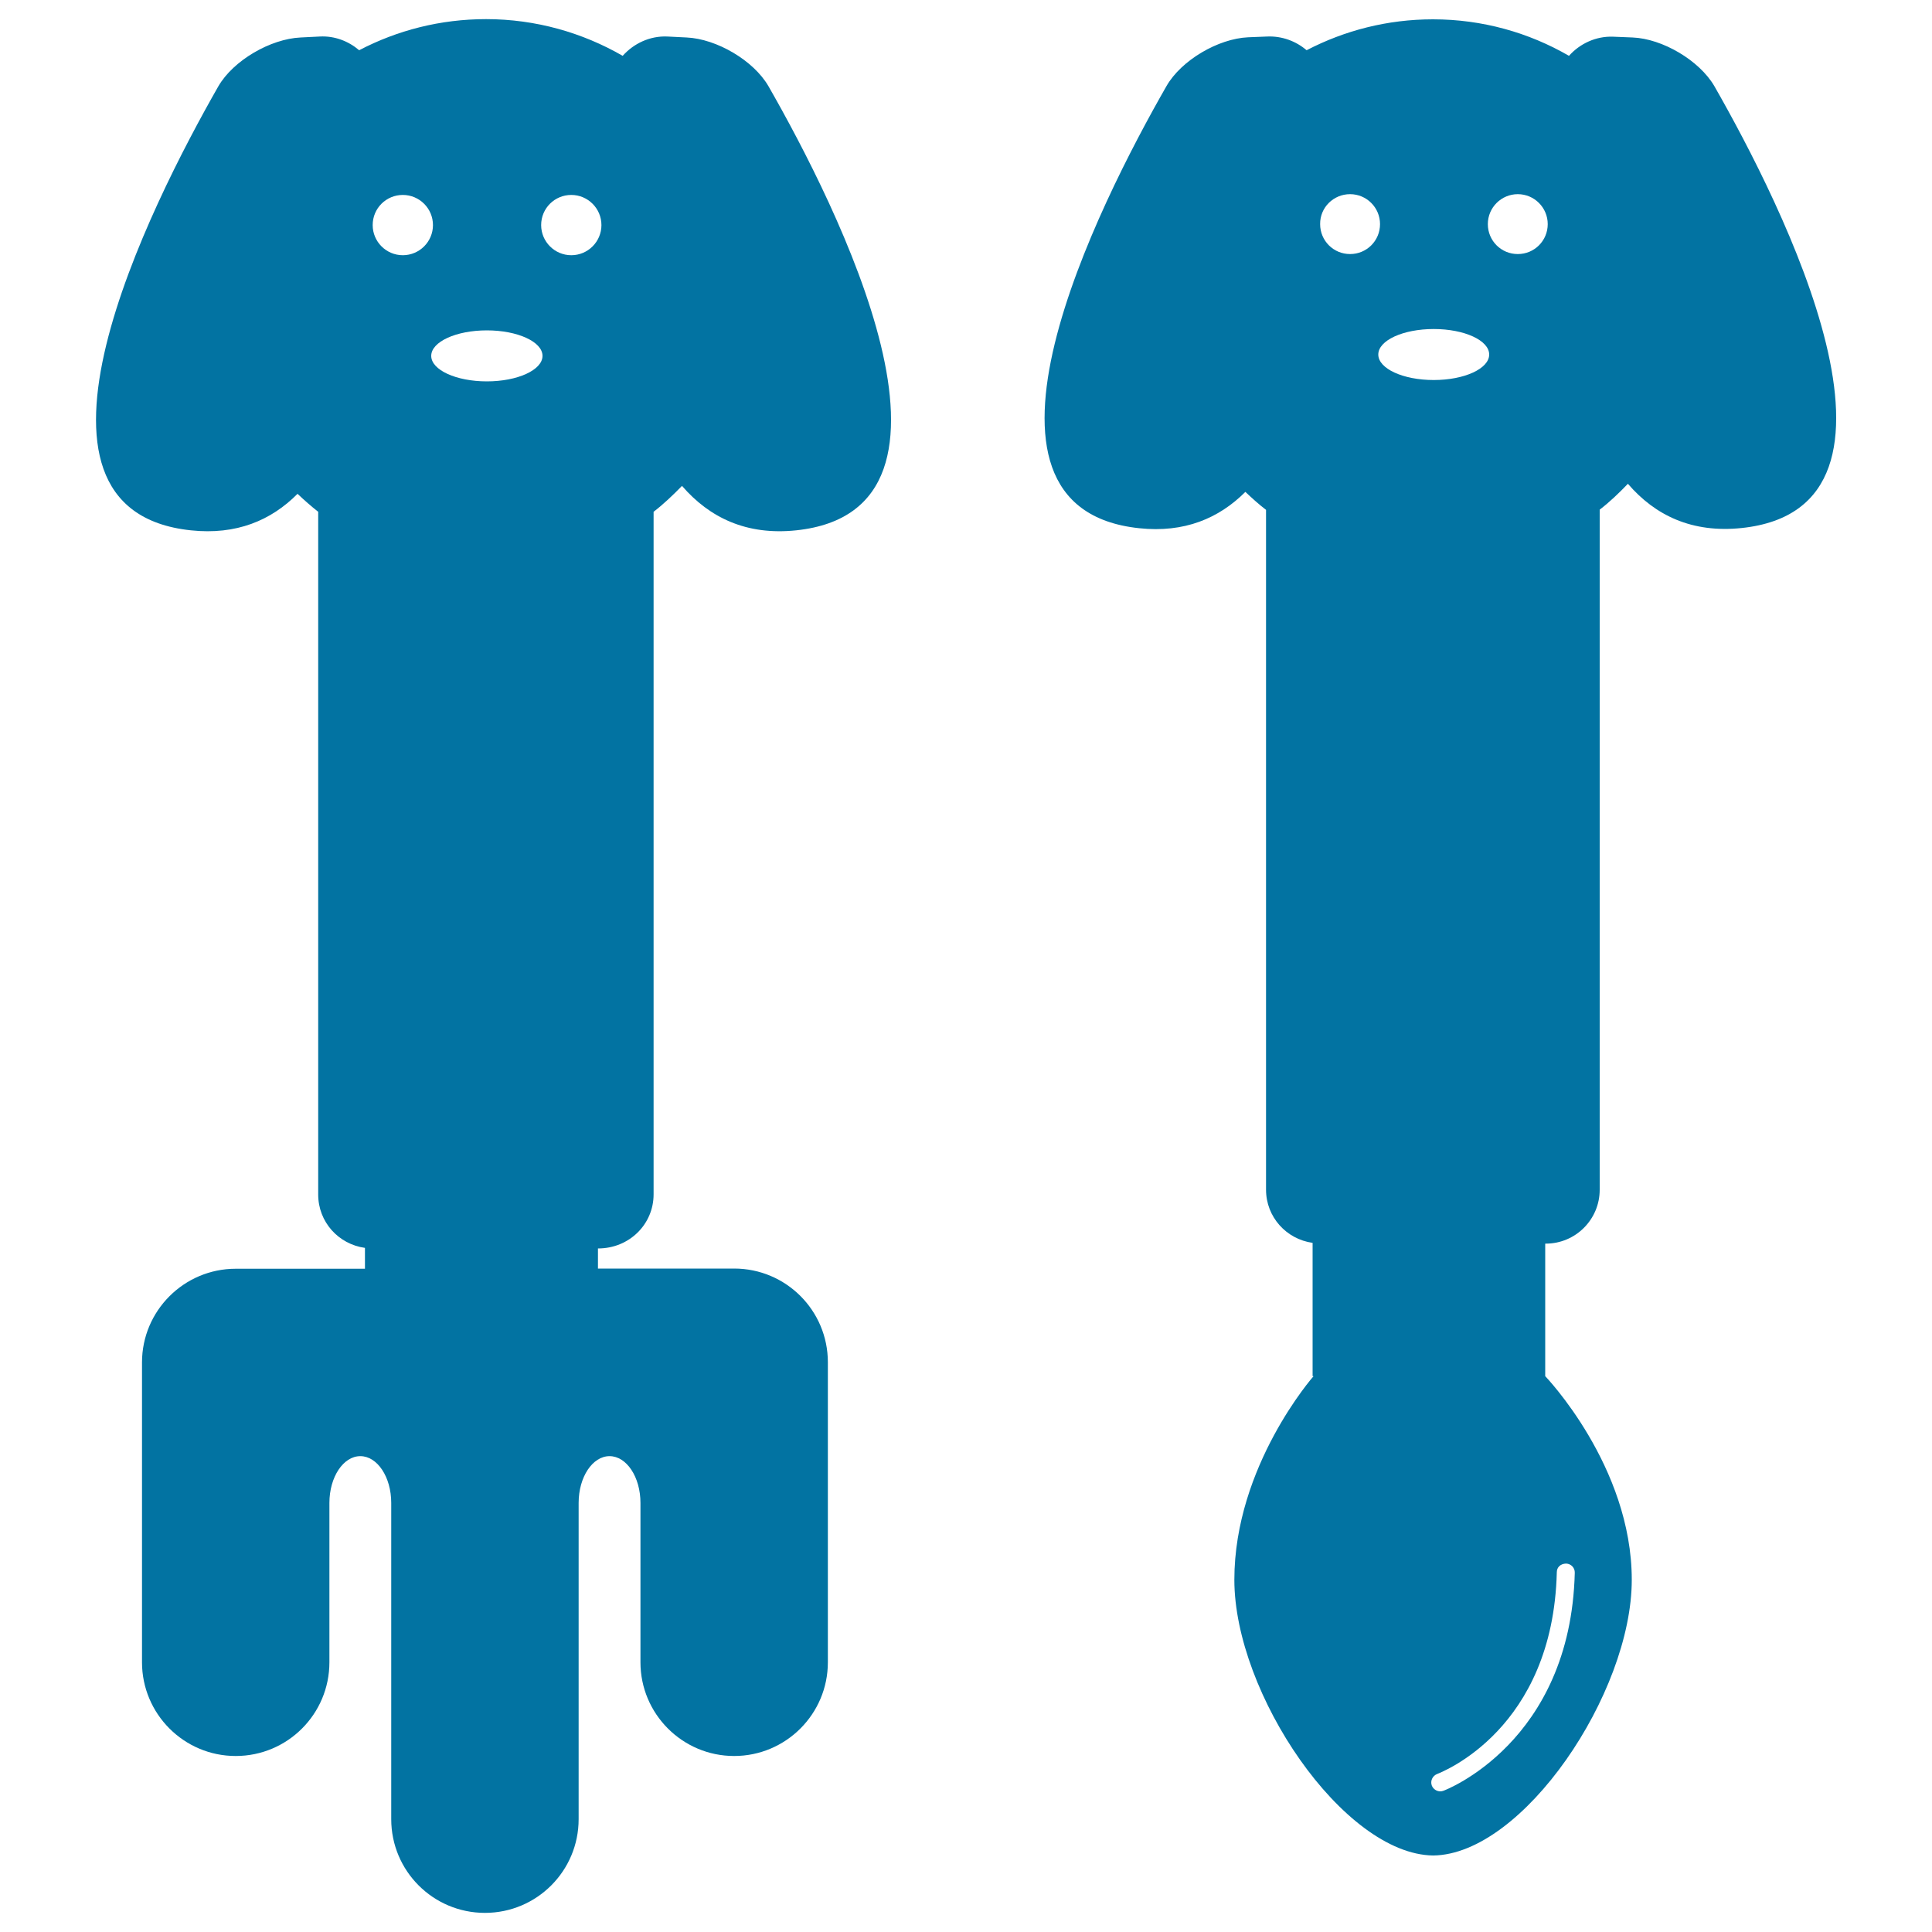 <svg xmlns="http://www.w3.org/2000/svg" viewBox="0 0 1000 1000" style="fill:#0273a2">
<title>Baby Spoon And Fork With Cute Design SVG icon</title>
<g><g><path d="M589.6,273.4c23.4,2.5,41.3-5.1,55-18.8c3.4,3.2,6.9,6.4,10.7,9.3v351.9c0,14.1,10.5,25.6,24.1,27.5v15.6v53.4h0.5c0,0-41,46.5-41,105.4c0,58.8,56.4,142.1,102.9,142.7c46.4-0.5,102.8-83.9,102.8-142.7c0-58.9-44.8-105.4-44.8-105.4v-68.6h0.3c15.4,0,27.9-12.5,27.9-27.9V263.8c5.2-4,10-8.6,14.6-13.4c14.1,16.4,33.2,25.6,58.9,22.9c100.4-10.6,20.7-167.8-14.2-228.8C879.5,31.2,860.4,20,845,19.4l-9.9-0.4c-9-0.4-17.4,3.6-23,9.9c-20.7-12-44.8-18.9-70.4-18.9c-23.6,0-45.8,5.8-65.4,16c-5.5-4.7-12.7-7.4-20.3-7.1l-10,0.4c-15.4,0.7-34.5,11.8-42.2,25.2C568.8,105.6,489.2,262.8,589.6,273.4z M805.8,813.8c0-2.6,1.9-4.4,4.8-4.5c2.6,0.1,4.6,2.2,4.5,4.8c-2.2,87.9-67.3,112.6-68,112.8c-0.5,0.2-1.1,0.3-1.6,0.3c-1.9,0-3.7-1.2-4.4-3c-0.9-2.4,0.4-5.1,2.8-6C746.3,917.2,803.8,895.1,805.8,813.8z M785.6,100.5c8.6,0,15.5,7,15.5,15.5c0,8.6-6.9,15.5-15.5,15.5c-8.6,0-15.5-6.9-15.5-15.5C770.1,107.4,777.1,100.5,785.6,100.5z M742.1,170.3c15.9,0,28.7,5.9,28.7,13.2c0,7.3-12.8,13.2-28.7,13.2c-15.9,0-28.7-5.9-28.7-13.2C713.4,176.2,726.2,170.3,742.1,170.3z M698.8,100.5c8.6,0,15.5,7,15.5,15.5c0,8.6-6.9,15.5-15.5,15.5c-8.6,0-15.5-6.9-15.5-15.5C683.2,107.4,690.2,100.5,698.8,100.5z"/><path d="M98.8,274.5c23.5,2.5,41.5-5.1,55.2-18.9c3.5,3.3,7,6.4,10.7,9.3v353.4c0,14.2,10.5,25.7,24.2,27.6v10.8H122c-26.7,0-48.5,21.7-48.5,48.5v155.2c0,26.7,21.7,48.5,48.5,48.5c26.8,0,48.5-21.7,48.5-48.5v-82.5c0-13.4,7.2-24.2,16-24.2c8.8,0,16,10.8,16,24.2l0,163.7c0,26.8,21.7,48.5,48.5,48.5c26.8,0,48.5-21.7,48.5-48.5l0-163.7c0-13.4,7.2-24.2,16-24.2c8.8,0,16,10.8,16,24.2v82.5c0,26.7,21.7,48.5,48.5,48.5c26.7,0,48.5-21.7,48.5-48.5V705.1c0-26.8-21.7-48.5-48.5-48.5h-70.5v-10.4c16.3,0,28.8-12.6,28.8-28V264.9c5.2-4,10.1-8.7,14.7-13.4c14.2,16.4,33.3,25.7,59.1,23c100.8-10.6,20.8-168.5-14.3-229.8c-7.7-13.4-26.9-24.6-42.4-25.3l-10-0.5c-9-0.4-17.4,3.6-23.1,10c-20.8-12-45-19-70.7-19c-23.7,0-46,5.8-65.7,16.1c-5.5-4.7-12.7-7.5-20.3-7.1l-10,0.5C140,20.1,120.7,31.3,113,44.7C78,106-2,263.9,98.8,274.5z M295.7,100.9c8.6,0,15.6,7,15.6,15.6c0,8.6-7,15.6-15.6,15.6c-8.6,0-15.6-7-15.6-15.6C280.1,107.8,287.1,100.9,295.7,100.9z M252,171c15.9,0,28.8,5.9,28.8,13.2c0,7.3-12.9,13.2-28.8,13.2c-15.9,0-28.8-5.9-28.8-13.2C223.2,176.9,236.1,171,252,171z M208.5,100.9c8.6,0,15.6,7,15.6,15.6c0,8.6-7,15.6-15.6,15.6c-8.6,0-15.6-7-15.6-15.6C192.9,107.8,199.9,100.9,208.5,100.9z"/></g></g>
</svg>